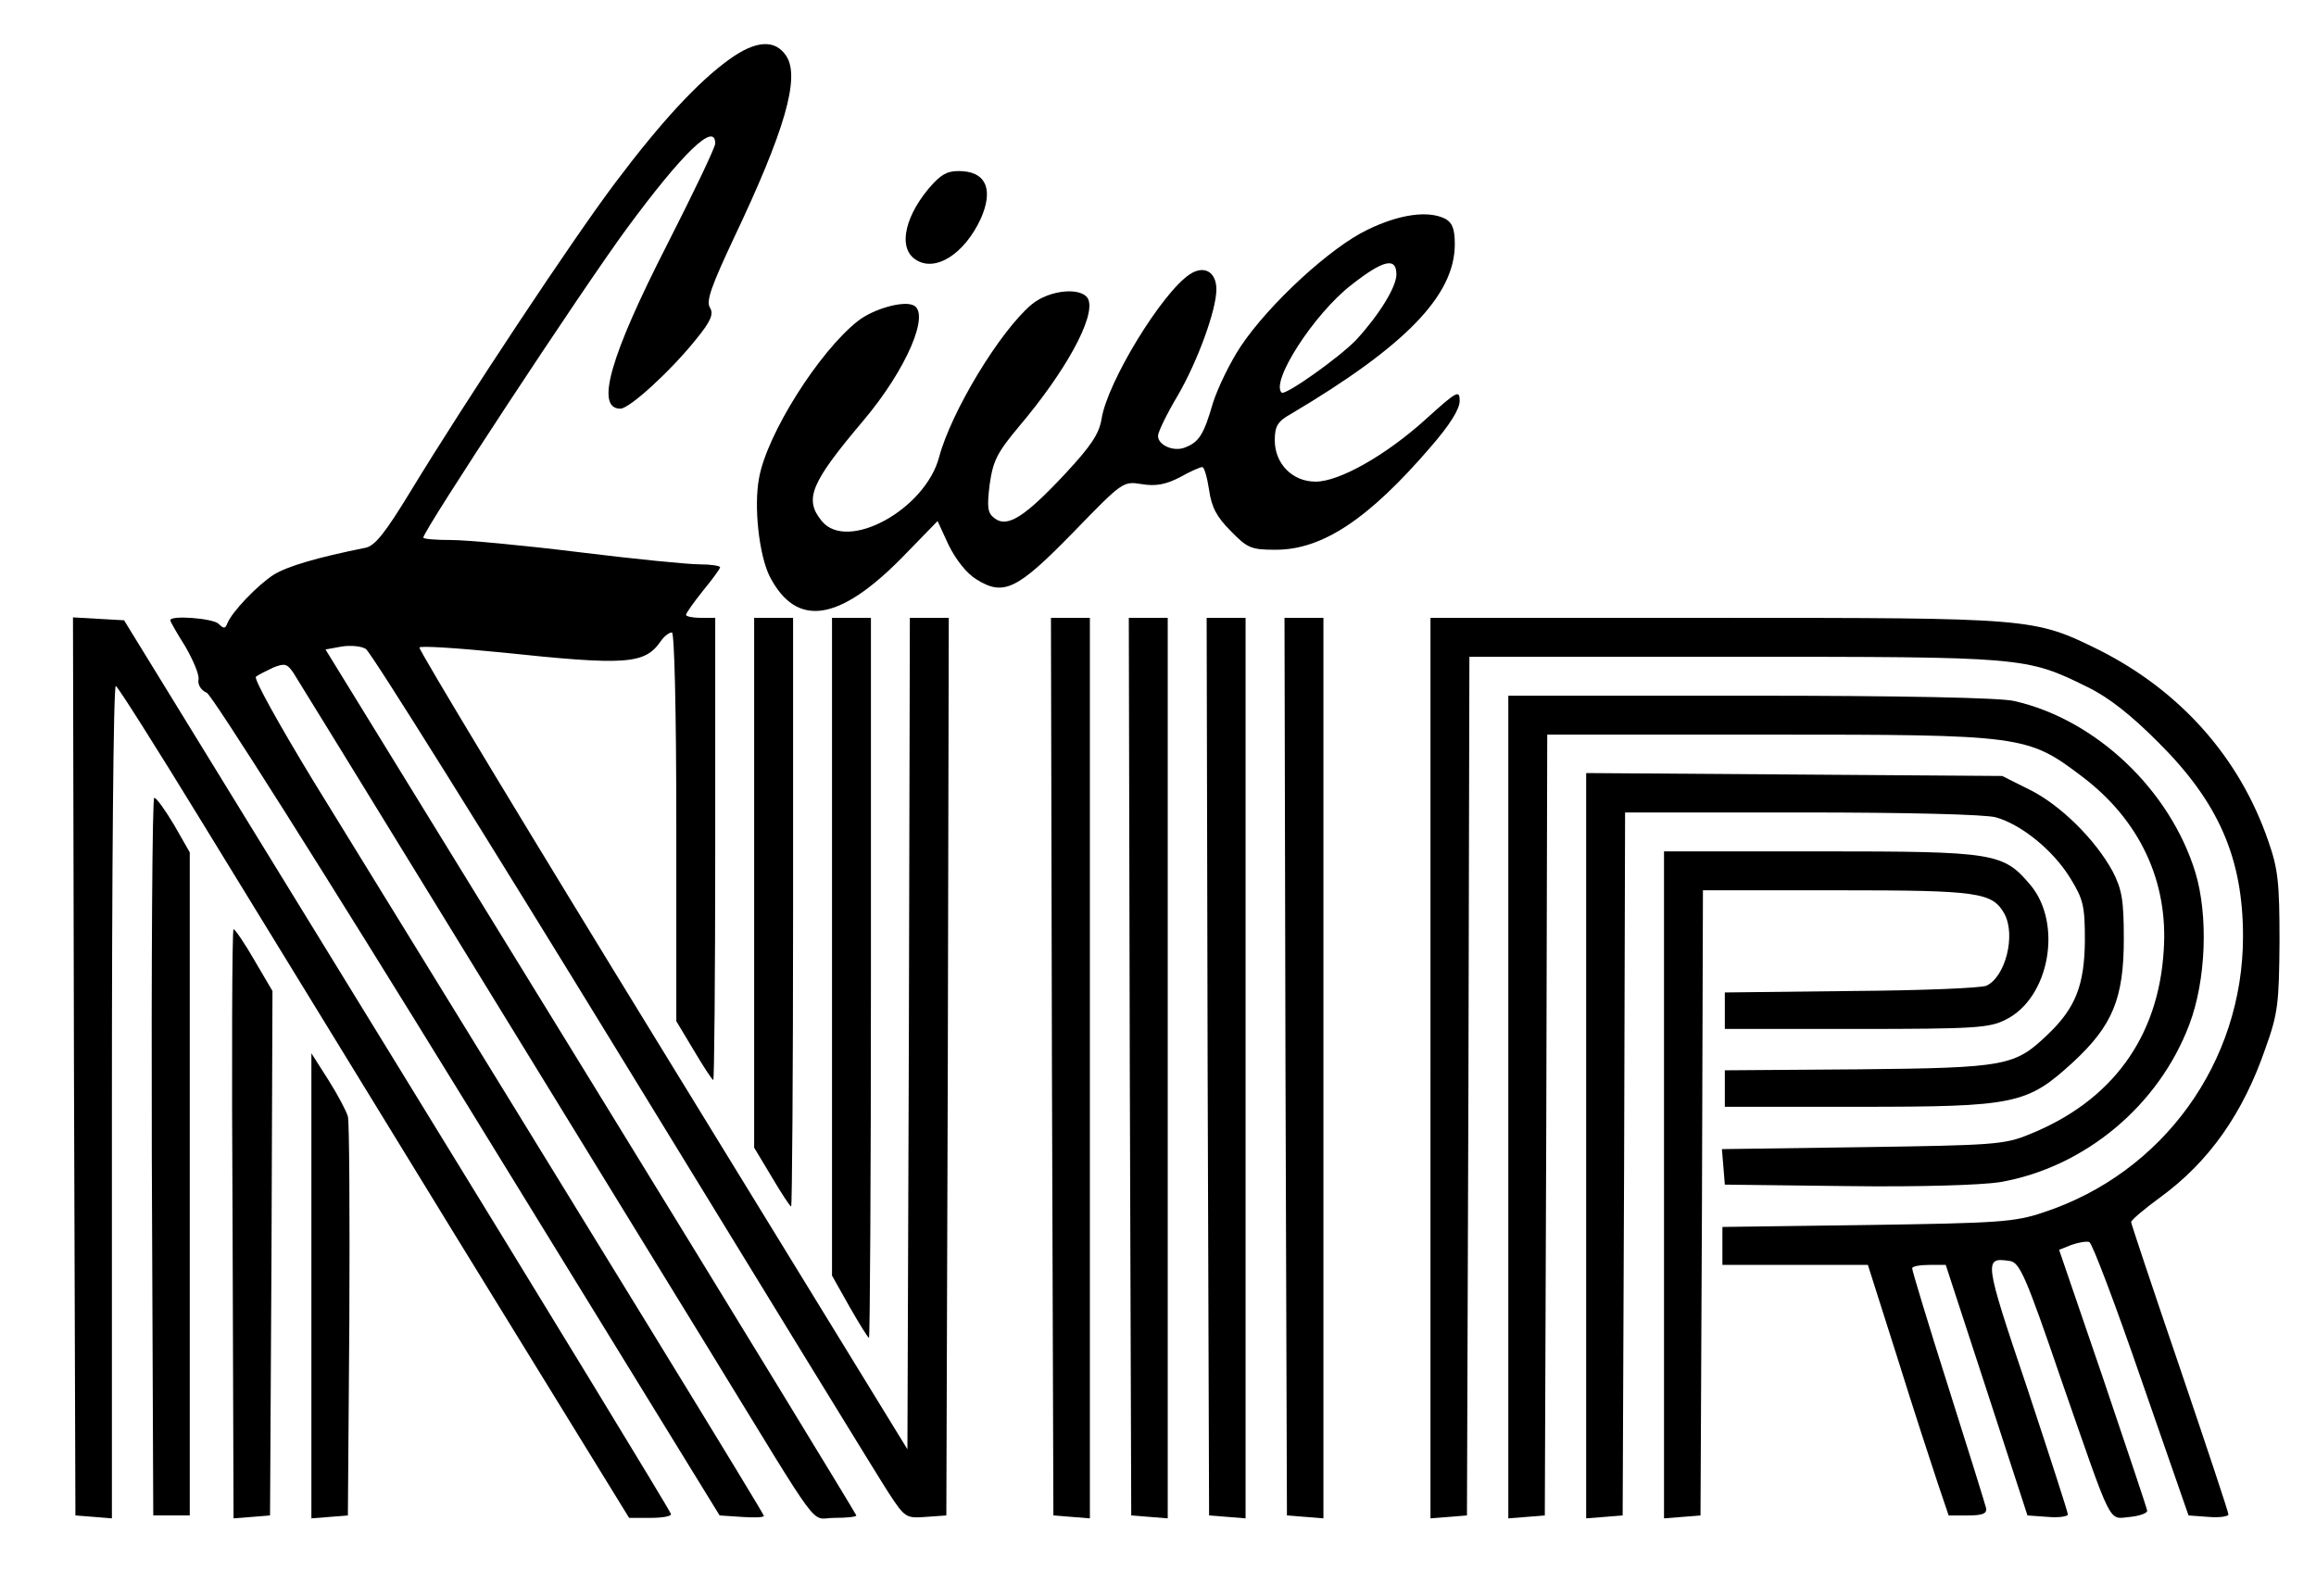 <?xml version="1.0" standalone="no"?>
<!DOCTYPE svg PUBLIC "-//W3C//DTD SVG 20010904//EN"
 "http://www.w3.org/TR/2001/REC-SVG-20010904/DTD/svg10.dtd">
<svg version="1.0" xmlns="http://www.w3.org/2000/svg"
 width="476pt" height="328pt" viewBox="0 0 476 328"
 preserveAspectRatio="xMidYMid meet">

<g transform="translate(0,328) scale(0.1,-0.1)"
fill="#000000" stroke="none">
<path d="M1499 3158 c-64 -46 -140 -128 -234 -253 -89 -118 -308 -449 -420
-633 -53 -87 -74 -114 -94 -118 -100 -20 -160 -38 -188 -55 -33 -21 -87 -77
-96 -101 -4 -10 -7 -11 -18 0 -12 11 -99 18 -99 7 0 -3 14 -27 31 -54 16 -28
29 -58 27 -68 -2 -10 5 -22 17 -27 11 -5 240 -367 537 -850 l517 -841 45 -3
c25 -2 46 -1 46 2 0 5 -313 515 -928 1514 -68 112 -121 207 -116 211 5 4 21
12 36 19 23 9 28 8 41 -11 13 -20 489 -796 858 -1397 235 -383 202 -340 254
-340 25 0 45 2 45 5 0 2 -245 404 -545 892 l-546 888 33 6 c18 3 41 1 50 -5
10 -6 248 -387 529 -846 281 -459 526 -859 545 -888 34 -52 36 -53 77 -50 l42
3 3 923 2 922 -40 0 -40 0 -2 -854 -3 -855 -503 820 c-277 451 -502 824 -500
828 2 4 77 -1 168 -10 256 -27 295 -25 328 23 7 10 17 18 23 18 5 0 9 -156 9
-399 l0 -400 36 -60 c20 -34 38 -61 40 -61 2 0 4 214 4 475 l0 475 -30 0 c-16
0 -30 3 -30 6 0 4 16 26 35 50 19 23 35 45 35 48 0 3 -19 6 -42 6 -24 0 -135
11 -248 25 -113 14 -231 25 -262 25 -32 0 -58 2 -58 5 0 14 324 507 418 635
115 156 182 221 182 175 0 -8 -45 -102 -99 -208 -117 -229 -148 -337 -96 -337
19 0 104 78 156 143 31 38 36 52 28 65 -8 13 3 44 49 142 105 221 137 331 108
375 -23 35 -63 32 -117 -7z"/>
<path d="M1918 2903 c-57 -62 -74 -131 -37 -156 40 -28 101 10 135 84 25 57
12 93 -36 97 -28 2 -41 -3 -62 -25z"/>
<path d="M2811 2808 c-76 -36 -203 -153 -261 -240 -22 -33 -47 -85 -57 -116
-19 -66 -29 -81 -58 -92 -23 -9 -55 5 -55 24 0 8 18 45 40 82 41 70 80 177 80
219 0 36 -25 51 -55 31 -57 -38 -169 -221 -181 -297 -5 -31 -22 -56 -74 -112
-83 -89 -119 -112 -145 -93 -15 11 -17 21 -11 70 7 49 15 65 60 119 95 112
157 224 143 261 -11 27 -80 21 -117 -10 -65 -55 -165 -220 -190 -314 -29 -108
-189 -195 -241 -131 -37 45 -23 78 85 206 89 105 140 224 102 238 -22 9 -83
-9 -113 -33 -79 -62 -187 -232 -203 -323 -11 -58 0 -158 22 -202 55 -106 142
-93 272 39 l73 75 23 -50 c15 -30 37 -58 57 -70 56 -35 84 -21 199 97 101 104
102 105 140 99 29 -5 50 -1 79 14 21 12 42 21 46 21 4 0 10 -21 14 -47 5 -36
16 -56 45 -85 34 -35 42 -38 92 -38 96 0 191 63 319 212 39 45 59 77 59 94 0
23 -5 21 -70 -38 -83 -75 -178 -128 -226 -128 -48 0 -84 37 -84 85 0 29 6 39
33 54 236 140 337 244 337 349 0 31 -5 44 -19 52 -35 18 -94 10 -160 -22z m59
-92 c0 -26 -36 -84 -83 -135 -36 -37 -146 -115 -153 -108 -23 23 67 162 143
221 66 52 93 58 93 22z"/>
<path d="M152 1088 l3 -923 38 -3 37 -3 0 855 c0 471 3 856 8 856 4 -1 83
-126 176 -278 93 -152 329 -537 524 -855 l355 -577 44 0 c23 0 43 3 42 8 0 4
-253 419 -562 922 l-562 915 -53 3 -52 3 2 -923z"/>
<path d="M1550 1466 l0 -545 36 -60 c20 -34 38 -61 40 -61 2 0 4 272 4 605 l0
605 -40 0 -40 0 0 -544z"/>
<path d="M1710 1334 l0 -676 36 -64 c20 -35 38 -64 40 -64 2 0 4 333 4 740 l0
740 -40 0 -40 0 0 -676z"/>
<path d="M2162 1088 l3 -923 38 -3 37 -3 0 925 0 926 -40 0 -40 0 2 -922z"/>
<path d="M2322 1088 l3 -923 38 -3 37 -3 0 925 0 926 -40 0 -40 0 2 -922z"/>
<path d="M2482 1088 l3 -923 38 -3 37 -3 0 925 0 926 -40 0 -40 0 2 -922z"/>
<path d="M2642 1088 l3 -923 38 -3 37 -3 0 925 0 926 -40 0 -40 0 2 -922z"/>
<path d="M2940 1084 l0 -925 38 3 37 3 3 883 2 882 543 0 c597 0 601 0 727
-62 45 -22 90 -58 145 -113 125 -124 175 -239 175 -400 0 -258 -164 -486 -410
-567 -59 -20 -91 -22 -362 -26 l-298 -4 0 -39 0 -39 149 0 150 0 61 -192 c33
-106 71 -222 83 -258 l22 -65 40 0 c30 0 39 4 37 15 -2 8 -37 121 -78 250 -41
129 -74 238 -74 243 0 4 16 7 35 7 l34 0 84 -257 84 -258 42 -3 c22 -2 41 1
41 5 0 5 -38 122 -84 261 -89 264 -89 268 -35 260 20 -3 33 -32 105 -243 108
-310 96 -287 142 -283 20 2 36 8 35 13 -1 6 -42 128 -91 273 l-90 263 25 10
c14 5 31 8 37 6 6 -2 54 -129 107 -283 l97 -279 41 -3 c22 -2 41 1 41 5 0 5
-45 140 -100 302 -55 161 -100 296 -100 299 0 4 27 27 60 51 100 73 170 172
216 306 26 72 28 93 29 220 0 121 -3 149 -23 206 -59 172 -181 309 -348 393
-134 66 -136 66 -787 66 l-587 0 0 -926z"/>
<path d="M3100 1004 l0 -845 38 3 37 3 3 803 2 802 454 0 c522 0 533 -1 645
-86 118 -89 178 -215 168 -358 -11 -179 -107 -310 -277 -378 -51 -21 -75 -22
-343 -26 l-288 -4 3 -36 3 -37 250 -3 c149 -2 276 2 315 8 174 30 327 157 390
325 34 90 39 223 12 312 -52 169 -204 314 -372 352 -28 7 -236 11 -542 11
l-498 0 0 -846z"/>
<path d="M3260 925 l0 -766 38 3 37 3 3 723 2 722 363 0 c218 0 377 -4 399
-10 53 -15 118 -68 153 -125 27 -44 30 -57 30 -129 -1 -91 -19 -138 -77 -193
-67 -64 -84 -68 -388 -71 l-275 -2 0 -38 0 -37 275 0 c323 0 346 5 441 92 81
75 104 131 104 253 0 81 -4 102 -23 139 -36 66 -108 137 -171 168 l-56 28
-427 3 -428 3 0 -766z"/>
<path d="M312 903 l3 -738 38 0 37 0 0 681 0 682 -32 56 c-18 30 -36 56 -41
56 -4 0 -6 -332 -5 -737z"/>
<path d="M3420 844 l0 -685 38 3 37 3 3 643 2 642 276 0 c292 0 319 -4 344
-49 23 -44 2 -128 -37 -147 -10 -5 -135 -10 -278 -11 l-260 -3 0 -38 0 -37
270 0 c243 0 274 2 307 19 90 44 118 197 51 277 -56 66 -72 69 -430 69 l-323
0 0 -686z"/>
<path d="M478 764 l2 -605 38 3 37 3 3 539 2 539 -37 63 c-20 35 -40 64 -43
64 -3 0 -4 -273 -2 -606z"/>
<path d="M640 637 l0 -478 38 3 37 3 3 400 c1 220 0 409 -3 420 -3 11 -21 45
-40 75 l-35 55 0 -478z"/>
</g>
</svg>

